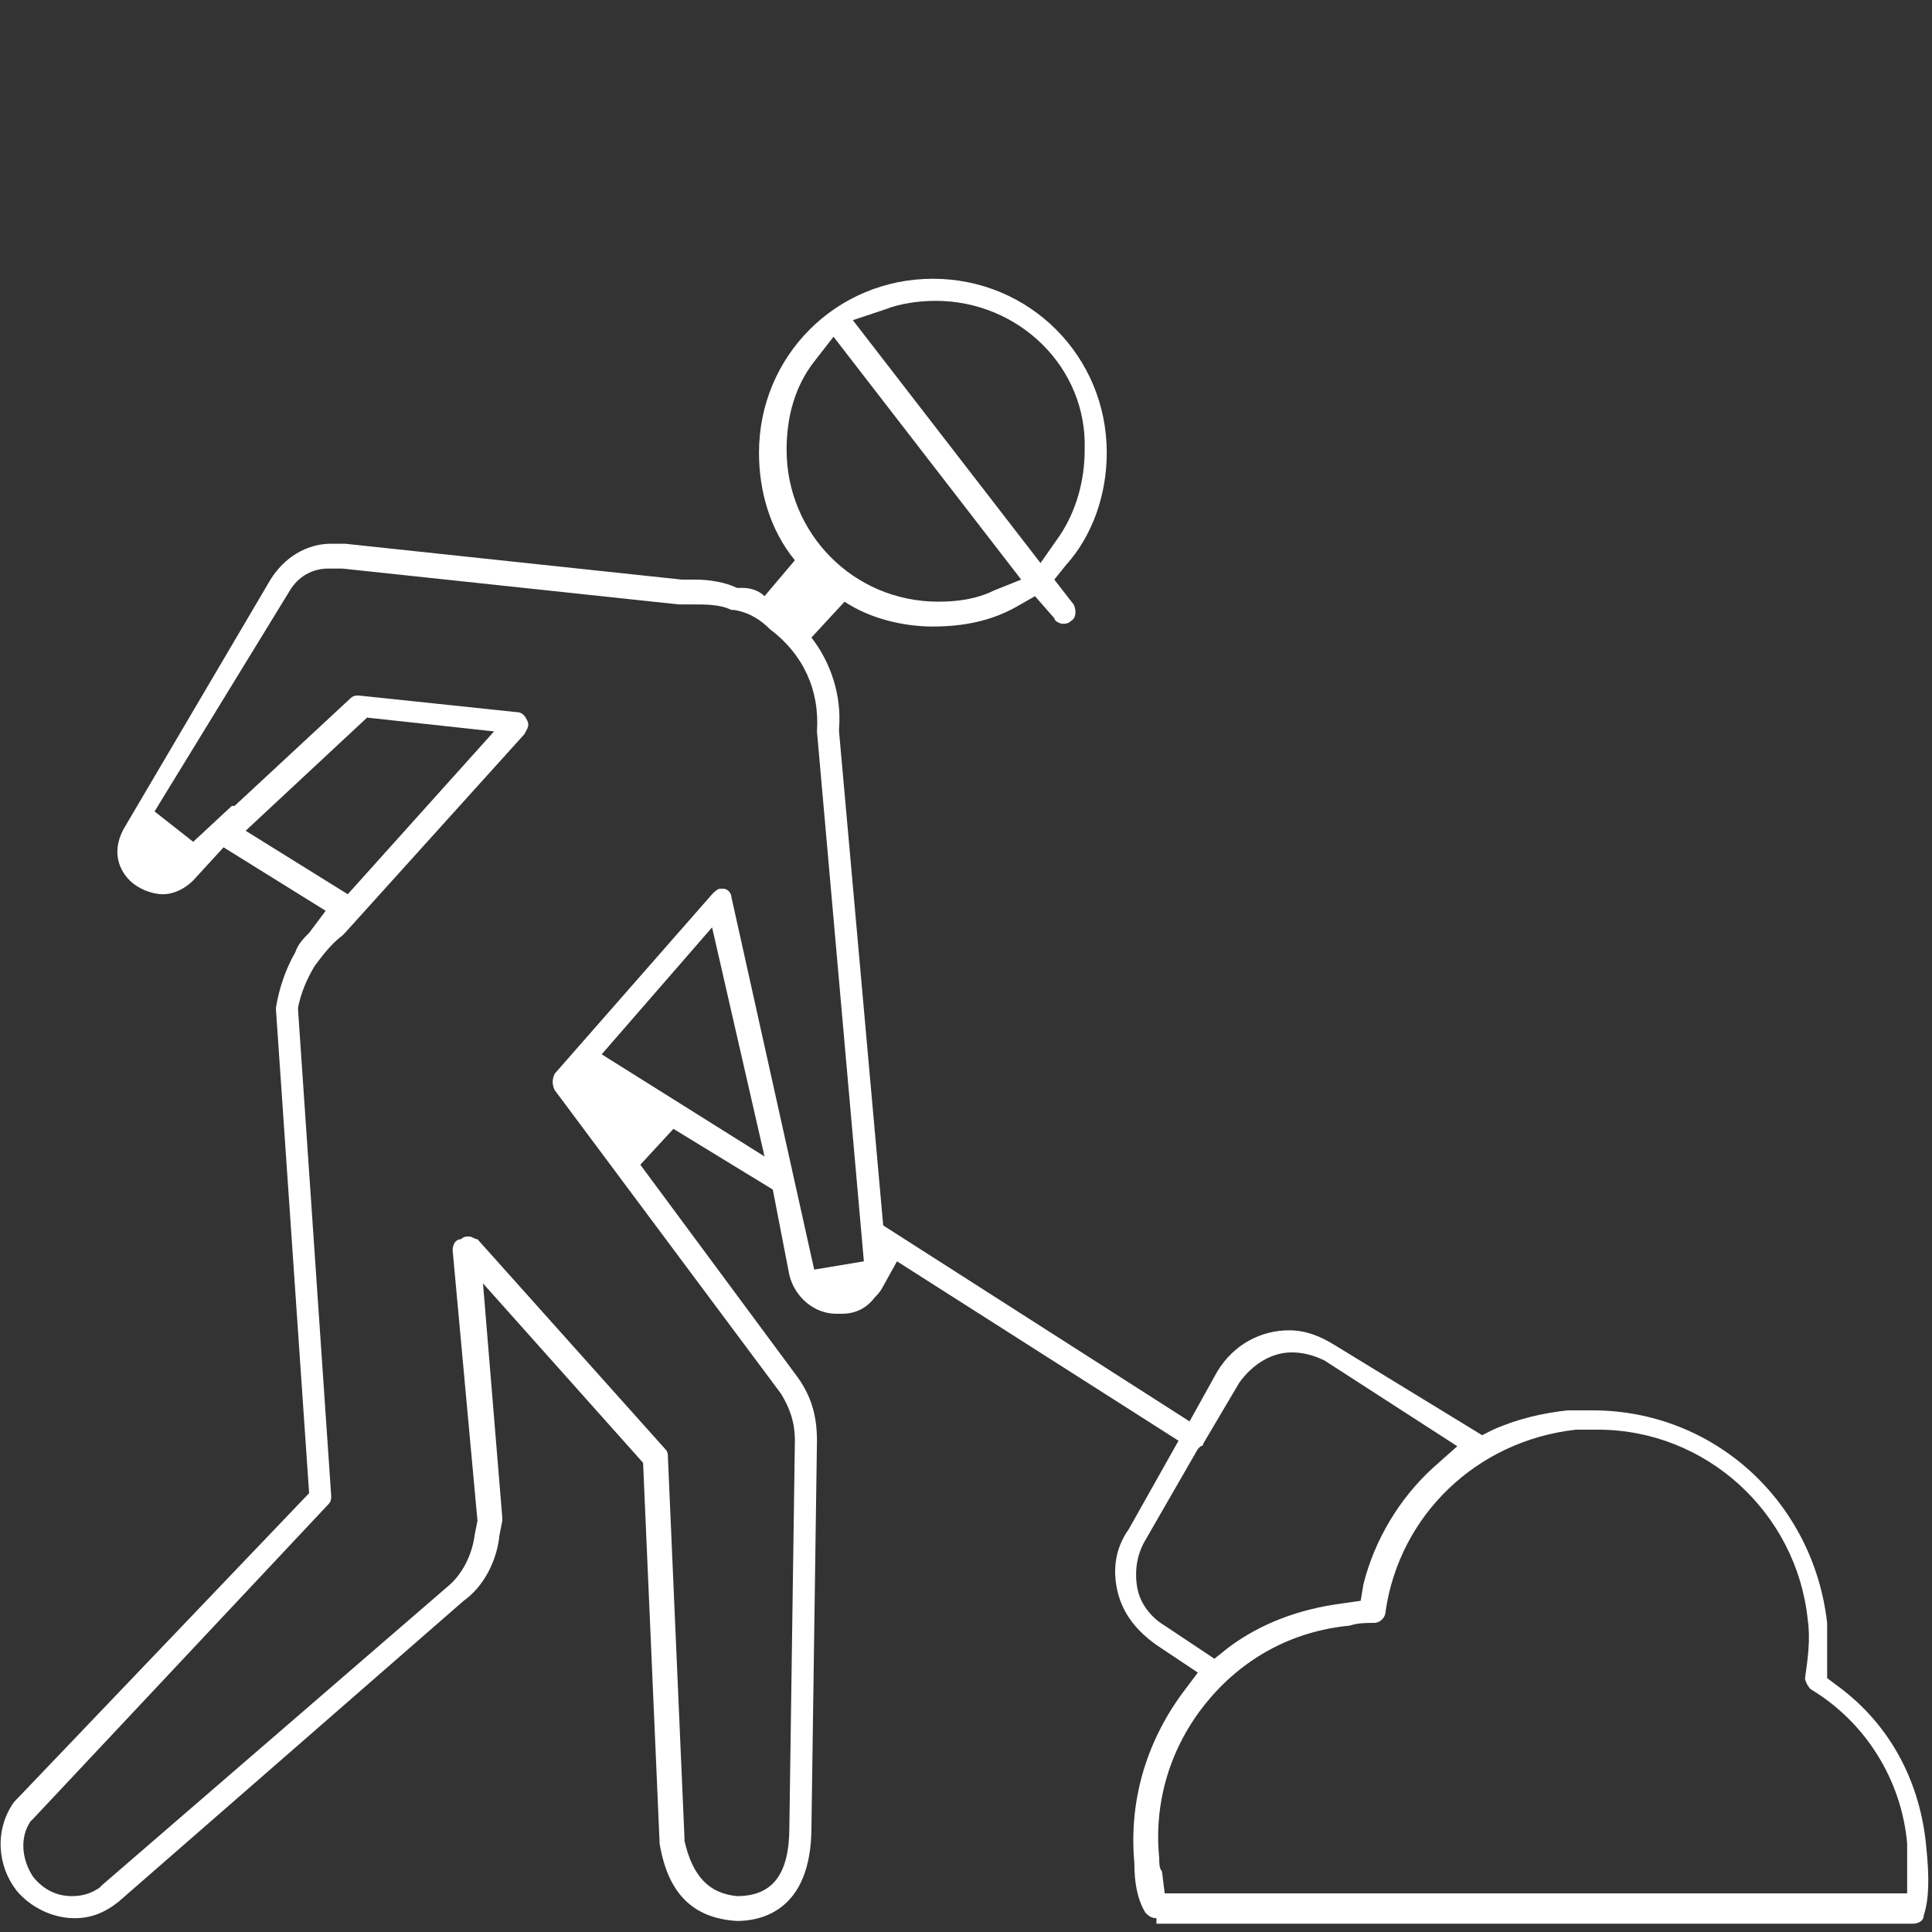 <?xml version="1.0" encoding="utf-8"?>
<!-- Generator: Adobe Illustrator 21.1.0, SVG Export Plug-In . SVG Version: 6.00 Build 0)  -->
<svg version="1.1" id="レイヤー_1" xmlns="http://www.w3.org/2000/svg" xmlns:xlink="http://www.w3.org/1999/xlink" x="0px"
	 y="0px" viewBox="0 0 70 70" style="enable-background:new 0 0 70 70;" xml:space="preserve">
<rect x="0" y="0" width="70" height="70" fill="#333333" stroke="none"/>
<style type="text/css">
	.st0{opacity:0.1;fill:none;}
	.st1{fill:#FFFFFF;}
</style>
<g>
	<g>
		<rect y="0" class="st0" width="70" height="70"/>
	</g>
	<path class="st1" d="M41.9,69.5c-0.2,0-0.3-0.1-0.4-0.2c-0.3-0.5-0.4-1.1-0.4-1.8c-0.2-2.2,0.4-4.3,1.7-6.1l0.6-0.8l-1.5-1
		c-0.7-0.5-1.2-1.1-1.4-1.9c-0.2-0.8-0.1-1.6,0.4-2.3l1.8-3.2l-10.2-6.5L32,46.6c-0.1,0.2-0.2,0.3-0.3,0.4c-0.3,0.4-0.7,0.6-1.2,0.6
		c-0.1,0-0.1,0-0.2,0c-0.8,0-1.5-0.6-1.7-1.4L28,43.1l-3.6-2.2l-1.2,1.3l5.7,7.7c0.5,0.7,0.7,1.4,0.7,2.3l-0.2,14
		c0,3.1-1.9,3.4-2.7,3.4c-1.6-0.1-2.5-1-2.8-2.8L23.3,53l-5.8-6.5l0.7,8.5c0,0,0,0.1,0,0.1l-0.1,0.5c-0.1,1-0.6,1.9-1.3,2.4
		L4.3,68.9c-0.5,0.4-1,0.6-1.6,0.6c-0.8,0-1.6-0.4-2.1-1c-0.7-0.9-0.8-2.2-0.1-3.2l10.7-11.2L10,36.6c0,0,0-0.1,0-0.1
		c0.1-0.6,0.3-1.3,0.7-2c0.1-0.3,0.3-0.5,0.5-0.7l0.6-0.8l-3.7-2.3L7,31.9c-0.3,0.3-0.7,0.5-1.1,0.5c-0.4,0-0.9-0.2-1.2-0.5
		c-0.5-0.5-0.6-1.2-0.2-1.9L9.8,21c0.5-0.8,1.3-1.3,2.2-1.3c0.1,0,0.1,0,0.2,0l0.3,0L24.7,21l0.1,0c0.1,0,0.3,0,0.4,0
		c0.5,0,1.1,0.1,1.5,0.3l0.1,0l0.1,0c0.3,0,0.6,0.1,0.8,0.3l1.1-1.3c-0.9-1.1-1.3-2.5-1.3-3.9c0-3.5,2.8-6.3,6.3-6.3
		c3.5,0,6.3,2.8,6.3,6.3c0,1.5-0.5,3-1.5,4.1L38.2,21l0.7,0.9c0.1,0.2,0.1,0.5-0.1,0.6c-0.1,0.1-0.2,0.1-0.3,0.1
		c-0.1,0-0.3-0.1-0.3-0.2l-0.7-0.8l-0.7,0.4c-0.9,0.5-1.9,0.7-3,0.7c-1.1,0-2.3-0.3-3.2-0.9l-1.2,1.3c0.7,0.9,1.1,2.1,1,3.3l0,0.1
		l1.6,17.9l11.1,7.1l1-1.8c0.6-1,1.6-1.5,2.6-1.5c0.6,0,1.1,0.2,1.6,0.5l5.4,3.3l0.4-0.2c0.9-0.4,1.8-0.6,2.7-0.7c0.3,0,0.6,0,0.9,0
		c4.4,0,8,3.3,8.5,7.7c0,0.4,0,0.9,0,1.5l0,0.5l0.4,0.3c1.9,1.4,3,3.5,3.2,5.9c0.1,1,0.1,1.8-0.1,2.4c0,0.2-0.2,0.3-0.4,0.3H41.9z
		 M57.9,51.8c-0.3,0-0.5,0-0.8,0c-3.6,0.4-6.4,3.1-6.9,6.6c0,0.2-0.2,0.4-0.4,0.4c-0.3,0-0.6,0-0.9,0.1c-2.1,0.2-3.9,1.2-5.2,2.8
		s-1.9,3.6-1.7,5.6c0,0.2,0,0.4,0.1,0.5l0.1,0.8h26.9v-0.9c0-0.3,0-0.6,0-0.9c-0.2-2.3-1.5-4.4-3.5-5.6c-0.1-0.1-0.2-0.3-0.2-0.4
		c0.1-0.7,0.2-1.4,0.1-2.1C65.1,54.8,61.8,51.8,57.9,51.8z M17,44.8c0.1,0,0.2,0.1,0.3,0.1l6.8,7.6c0.1,0.1,0.1,0.2,0.1,0.3
		l0.6,13.8l0,0.1c0.3,1.3,0.9,1.9,1.9,2c1.3,0,1.9-0.8,1.9-2.5l0.2-14c0-0.7-0.2-1.2-0.5-1.7l-8.2-11c-0.1-0.2-0.1-0.4,0-0.6
		l5.7-6.5c0.1-0.1,0.2-0.2,0.3-0.2c0,0,0.1,0,0.1,0c0.2,0,0.3,0.2,0.3,0.3L29.5,46l1.8-0.3l-1.7-19.2c0.1-1.5-0.5-2.8-1.7-3.7
		c-0.3-0.3-0.7-0.6-1.3-0.7c0,0-0.1,0-0.1,0c-0.4-0.2-0.9-0.2-1.4-0.2c-0.1,0-0.3,0-0.4,0l-0.1,0l-12.2-1.3h-0.3l-0.2,0
		c-0.6,0-1.1,0.3-1.4,0.8l-4.9,8l1.4,1.1l1.4-1.3l0,0l0.1,0l4.2-3.9c0.1-0.1,0.2-0.1,0.3-0.1l5.7,0.6c0.2,0,0.3,0.1,0.4,0.3
		s0,0.3-0.1,0.5l-6.5,7.2c0,0-0.1,0.1-0.1,0.1c-0.4,0.3-0.7,0.7-1,1.1c-0.3,0.5-0.5,1-0.6,1.5l0,0.1L12,54.2c0,0.1,0,0.2-0.1,0.3
		L1.2,65.9l-0.1,0.1c-0.4,0.6-0.3,1.4,0.1,2c0.4,0.5,0.9,0.7,1.4,0.7c0.4,0,0.7-0.1,1-0.3l0.1-0.1l12.5-10.8c0.5-0.4,0.9-1.1,1-1.9
		l0.1-0.5l-0.9-9.8c0-0.2,0.1-0.4,0.3-0.4C16.8,44.8,16.9,44.8,17,44.8z M46.8,49c-0.7,0-1.4,0.4-1.9,1.1l-1.3,2.2
		c0,0,0,0.1-0.1,0.1l-0.1,0.1l-1.9,3.3c-0.3,0.5-0.4,1.1-0.3,1.7c0.1,0.6,0.5,1.1,1,1.4l1.8,1.2l0.5-0.4c1.2-0.9,2.6-1.4,4.1-1.6
		l0.7-0.1l0.1-0.6c0.4-1.6,1.3-3.1,2.5-4.2l0.9-0.8L48,49.3C47.6,49.1,47.2,49,46.8,49z M21.8,38.2l5.9,3.7l-1.9-8.3L21.8,38.2z
		 M8.9,30.1l3.7,2.3l5.3-5.9l-4.6-0.5L8.9,30.1z M29.5,13.1c-0.7,0.9-1,2-1,3.2c0,3,2.4,5.5,5.5,5.5c0.7,0,1.4-0.1,2-0.4L37,21
		l-6.8-8.8L29.5,13.1z M33.9,10.9c-0.6,0-1.3,0.1-1.8,0.3l-1.2,0.4l6.8,8.8l0.7-1c0.6-0.9,0.9-2,0.9-3.1
		C39.4,13.3,36.9,10.9,33.9,10.9z"/>
</g>
</svg>
